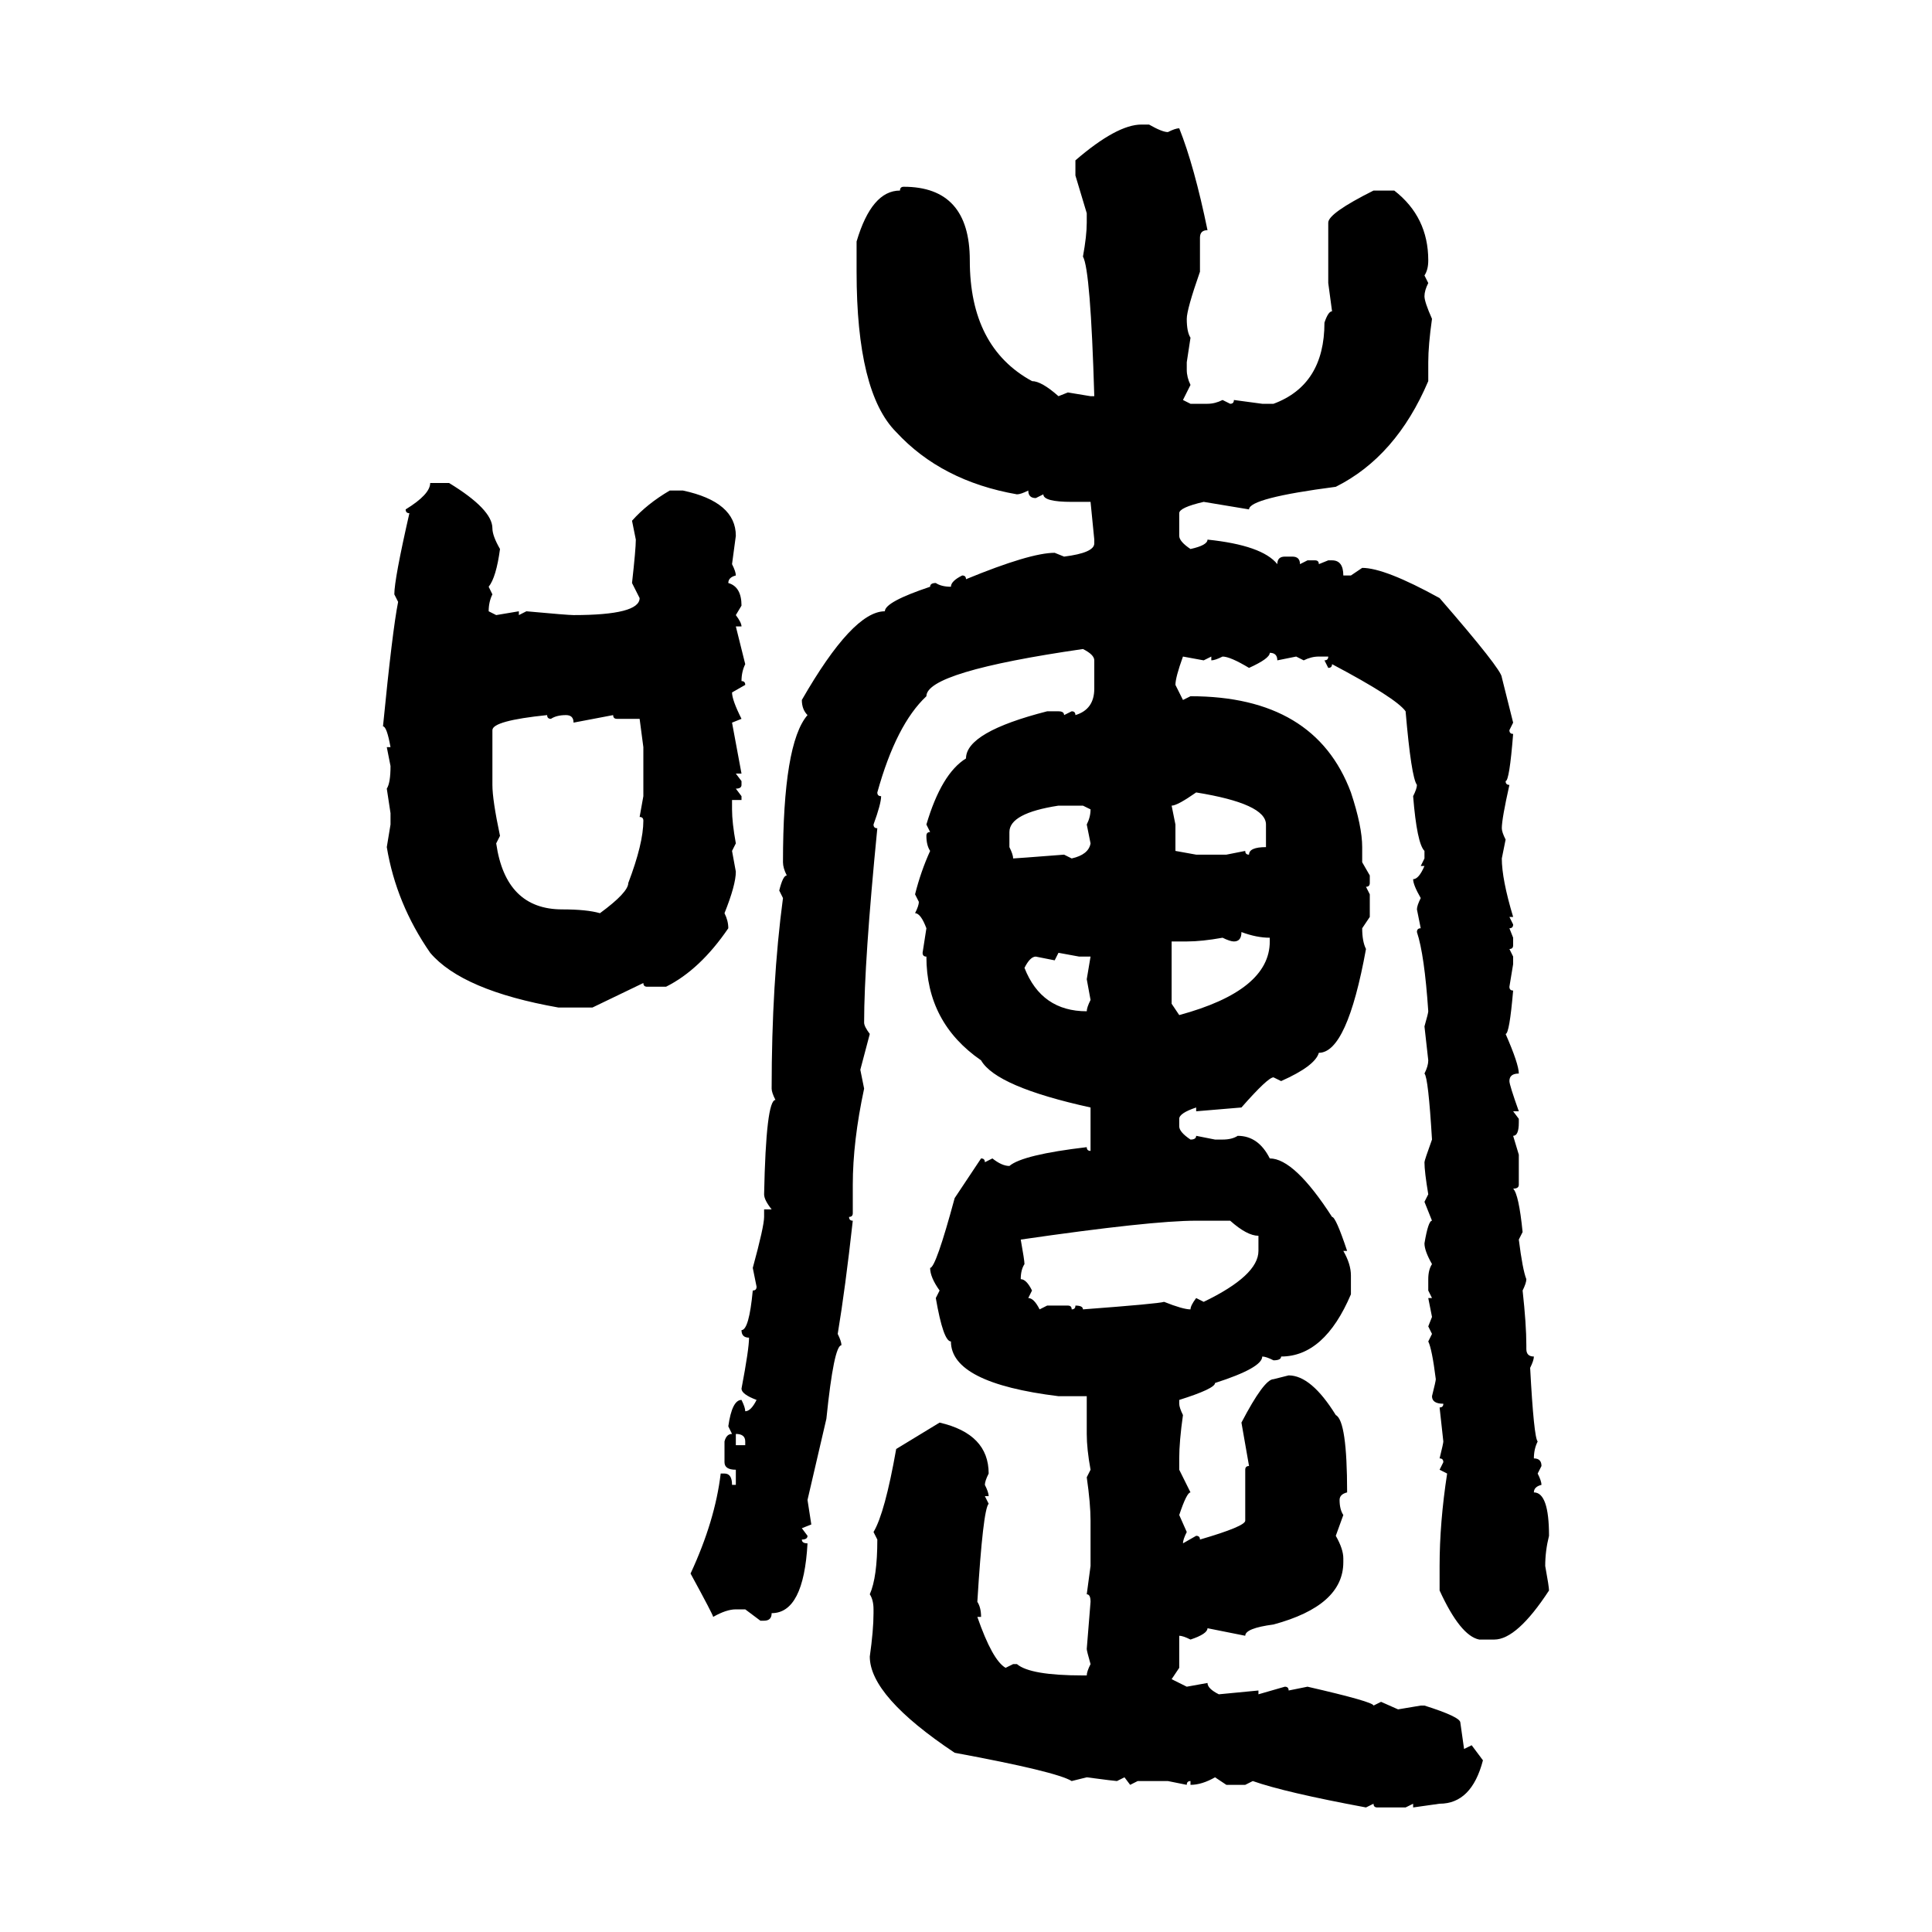 <svg xmlns="http://www.w3.org/2000/svg" xmlns:xlink="http://www.w3.org/1999/xlink" width="300" height="300"><path d="M177.25 19.34L178.42 19.34Q180.47 20.51 181.35 20.51L181.35 20.51Q182.52 19.92 183.11 19.92L183.11 19.92Q185.45 25.78 187.50 35.74L187.50 35.74Q186.33 35.74 186.33 36.91L186.33 36.91L186.33 42.19Q184.28 48.05 184.28 49.51L184.28 49.51Q184.28 51.56 184.86 52.44L184.86 52.44L184.28 56.25L184.28 57.42Q184.28 58.59 184.86 59.77L184.86 59.77L183.69 62.11L184.86 62.70L187.50 62.70Q188.67 62.70 189.84 62.11L189.84 62.11L191.02 62.70Q191.60 62.70 191.60 62.11L191.60 62.11L196.00 62.70L197.75 62.70Q205.66 59.77 205.66 50.10L205.66 50.10Q206.25 48.34 206.84 48.34L206.84 48.34L206.25 43.95L206.25 34.57Q206.25 33.11 213.28 29.59L213.28 29.59L216.50 29.59Q221.78 33.69 221.78 40.43L221.78 40.43Q221.78 41.89 221.19 42.77L221.19 42.77L221.78 43.95Q221.19 45.12 221.19 46.00L221.19 46.00Q221.19 46.88 222.36 49.51L222.36 49.51Q221.78 53.61 221.78 56.25L221.78 56.25L221.78 59.18Q216.80 70.90 207.42 75.59L207.42 75.59Q193.95 77.34 193.95 79.10L193.95 79.10L186.91 77.93Q183.11 78.81 183.11 79.69L183.11 79.69L183.11 83.20Q183.11 84.08 184.86 85.25L184.86 85.25Q187.50 84.67 187.50 83.79L187.50 83.79Q196.00 84.67 198.34 87.60L198.34 87.60Q198.34 86.43 199.51 86.43L199.51 86.43L200.68 86.43Q201.86 86.43 201.86 87.60L201.86 87.60L203.03 87.01L204.20 87.01Q204.79 87.01 204.79 87.60L204.79 87.60L206.25 87.01L206.84 87.01Q208.59 87.01 208.59 89.36L208.59 89.36L209.77 89.36L211.52 88.18Q215.04 88.18 223.54 92.87L223.54 92.87Q233.20 104.00 233.20 105.18L233.20 105.18L234.96 112.21L234.38 113.38Q234.38 113.96 234.96 113.96L234.96 113.96Q234.38 121.29 233.79 121.29L233.79 121.29Q233.79 121.88 234.38 121.88L234.38 121.88Q233.20 127.15 233.20 128.61L233.20 128.61Q233.20 129.20 233.79 130.37L233.79 130.37L233.20 133.30Q233.20 136.52 234.96 142.38L234.96 142.38L234.38 142.38L234.96 143.55Q234.96 144.14 234.38 144.14L234.38 144.14L234.96 145.61L234.96 146.78Q234.96 147.36 234.38 147.36L234.38 147.36L234.96 148.54L234.96 149.71L234.38 153.22Q234.38 153.81 234.96 153.81L234.96 153.81Q234.38 160.55 233.79 160.55L233.79 160.55Q235.84 165.23 235.84 166.70L235.84 166.70Q234.38 166.70 234.38 167.87L234.38 167.87Q234.38 168.46 235.84 172.56L235.84 172.56L234.96 172.56L235.84 173.73L235.84 174.32Q235.84 176.37 234.96 176.37L234.96 176.37L235.84 179.30L235.84 183.98Q235.84 184.57 234.96 184.57L234.96 184.57Q235.84 185.45 236.43 191.31L236.43 191.31L235.84 192.48Q236.43 197.17 237.01 198.63L237.01 198.63Q237.01 199.22 236.43 200.39L236.43 200.39Q237.01 205.66 237.01 208.89L237.01 208.89L237.01 209.47Q237.01 210.64 238.18 210.64L238.18 210.64Q238.18 211.23 237.60 212.40L237.60 212.40Q238.18 223.24 238.77 223.83L238.77 223.83Q238.18 225 238.18 226.46L238.18 226.46Q239.36 226.46 239.36 227.64L239.36 227.64L238.77 228.81Q239.36 229.98 239.36 230.57L239.36 230.57Q238.18 230.86 238.18 231.74L238.18 231.74Q240.53 231.74 240.53 238.48L240.53 238.48Q239.94 240.82 239.94 243.16L239.94 243.16Q240.53 246.39 240.53 246.97L240.53 246.97Q235.55 254.59 232.03 254.59L232.03 254.59L229.69 254.59Q226.76 254.00 223.54 246.97L223.54 246.97L223.54 243.16Q223.54 236.43 224.71 228.81L224.71 228.81L223.54 228.22L224.12 227.05Q224.12 226.46 223.54 226.46L223.54 226.46Q224.12 224.12 224.12 223.83L224.12 223.83L223.54 218.55Q224.12 218.55 224.12 217.97L224.12 217.97Q222.36 217.97 222.36 216.80L222.36 216.80Q222.95 214.45 222.95 214.16L222.95 214.16Q222.36 209.47 221.78 208.30L221.78 208.30L222.36 207.13L221.78 205.96L222.36 204.49L221.78 201.56L222.36 201.56L221.78 200.39L221.78 198.63Q221.78 197.17 222.36 196.29L222.36 196.29Q221.19 194.24 221.19 193.07L221.19 193.07Q221.78 189.55 222.36 189.55L222.36 189.55L221.19 186.62L221.78 185.45Q221.19 181.93 221.19 180.47L221.19 180.47Q221.19 180.18 222.36 176.95L222.36 176.95Q221.78 167.29 221.19 166.70L221.19 166.70Q221.78 165.53 221.78 164.65L221.78 164.65L221.19 159.38Q221.78 157.32 221.78 157.03L221.78 157.03Q221.19 148.24 220.02 144.73L220.02 144.73Q220.02 144.14 220.61 144.14L220.61 144.14L220.02 141.21Q220.02 140.63 220.61 139.45L220.61 139.45Q219.43 137.40 219.43 136.52L219.43 136.52Q220.31 136.52 221.19 134.47L221.19 134.47L220.61 134.47L221.19 133.30L221.19 132.13Q220.02 130.96 219.43 123.63L219.43 123.63Q220.02 122.46 220.02 121.88L220.02 121.88Q219.14 120.70 218.26 110.45L218.26 110.45Q216.80 108.40 206.84 103.13L206.84 103.13Q206.84 103.71 206.25 103.71L206.25 103.71L205.66 102.54Q206.25 102.54 206.25 101.95L206.25 101.95L204.79 101.95Q203.61 101.95 202.44 102.54L202.44 102.54L201.27 101.95L198.34 102.54Q198.34 101.37 197.17 101.37L197.17 101.37Q197.17 102.25 193.95 103.71L193.95 103.71Q191.02 101.95 189.84 101.95L189.84 101.95Q188.67 102.54 188.09 102.54L188.09 102.54L188.09 101.95L186.91 102.54L183.69 101.95Q182.52 105.18 182.52 106.35L182.52 106.35L183.69 108.69L184.86 108.11Q204.20 108.11 209.77 123.05L209.77 123.05Q211.52 128.32 211.52 131.54L211.52 131.54L211.52 133.89L212.70 135.94L212.70 137.11Q212.70 137.70 212.11 137.70L212.11 137.70L212.70 138.87L212.70 142.38L211.52 144.14Q211.52 146.19 212.11 147.36L212.11 147.36Q209.18 163.48 204.79 163.48L204.79 163.48Q204.20 165.53 198.93 167.87L198.93 167.87L197.75 167.29Q196.88 167.29 192.77 171.97L192.77 171.97L185.74 172.56L185.74 171.97Q183.11 172.85 183.11 173.73L183.11 173.73L183.11 174.90Q183.11 175.78 184.86 176.95L184.86 176.95Q185.74 176.95 185.74 176.37L185.74 176.37L188.67 176.95L189.84 176.95Q191.31 176.95 192.19 176.37L192.19 176.37Q195.41 176.37 197.17 179.88L197.17 179.88Q200.98 179.88 206.84 188.96L206.84 188.96Q207.42 188.96 209.18 194.24L209.18 194.24L208.59 194.24Q209.77 196.29 209.77 198.05L209.77 198.05L209.77 200.98Q205.66 210.64 198.93 210.64L198.93 210.64Q198.93 211.23 197.75 211.23L197.75 211.23Q196.58 210.64 196.00 210.64L196.00 210.64Q196.00 212.40 188.67 214.75L188.67 214.75Q188.67 215.63 183.11 217.38L183.11 217.38L183.11 217.97Q183.11 218.55 183.69 219.73L183.69 219.73Q183.11 223.83 183.11 226.46L183.11 226.46L183.11 228.22L184.86 231.74Q184.28 231.74 183.11 235.25L183.11 235.25L184.28 237.89Q183.69 239.06 183.69 239.65L183.69 239.65L185.74 238.48Q186.33 238.48 186.33 239.06L186.33 239.06Q193.36 237.01 193.36 236.13L193.36 236.13L193.36 228.22Q193.36 227.64 193.95 227.64L193.95 227.64L192.77 220.90Q196.29 214.16 197.75 214.16L197.75 214.16L200.10 213.57Q203.61 213.57 207.42 219.73L207.42 219.73Q209.18 220.61 209.18 231.74L209.18 231.74Q208.01 232.03 208.01 232.91L208.01 232.91Q208.01 234.38 208.59 235.25L208.59 235.25L207.42 238.48Q208.59 240.53 208.59 241.99L208.59 241.99L208.59 242.58Q208.59 249.32 197.75 252.25L197.75 252.25Q193.36 252.83 193.36 254.00L193.36 254.00L187.50 252.83Q187.50 253.71 184.86 254.59L184.86 254.59Q183.69 254.00 183.11 254.00L183.11 254.00L183.11 258.98L181.93 260.74L184.28 261.91L187.50 261.33Q187.50 262.21 189.26 263.09L189.26 263.09L195.41 262.50L195.41 263.09L199.51 261.91Q200.10 261.91 200.10 262.50L200.10 262.50L203.03 261.91Q213.28 264.26 213.28 264.84L213.28 264.84L214.45 264.26L217.09 265.43L220.61 264.84L221.19 264.84Q226.76 266.60 226.76 267.48L226.76 267.48L227.34 271.58L228.52 271.00L230.27 273.34Q228.52 280.08 223.54 280.08L223.54 280.08L219.43 280.66L219.43 280.08L218.26 280.66L213.87 280.66Q213.28 280.66 213.28 280.08L213.28 280.08L212.11 280.66Q199.51 278.32 194.53 276.56L194.53 276.56L193.36 277.15L190.43 277.15L188.67 275.98Q186.62 277.15 184.86 277.15L184.86 277.15L184.86 276.56Q184.28 276.56 184.28 277.15L184.28 277.15L181.35 276.56L176.66 276.56L175.49 277.15L174.61 275.98L173.44 276.56Q173.14 276.56 168.75 275.98L168.75 275.98L166.41 276.56Q164.06 275.10 148.24 272.17L148.24 272.17Q135.06 263.38 135.06 257.23L135.06 257.23Q135.64 253.13 135.64 250.49L135.64 250.49L135.64 249.90Q135.64 248.44 135.06 247.56L135.06 247.56Q136.23 244.92 136.23 239.06L136.23 239.06L135.64 237.89Q137.40 234.96 139.16 225L139.16 225L145.90 220.90Q153.52 222.66 153.52 228.81L153.52 228.81Q152.93 229.98 152.93 230.57L152.93 230.57Q153.52 231.74 153.52 232.32L153.52 232.32L152.93 232.32L153.52 233.50Q152.64 234.38 151.76 248.73L151.76 248.73Q152.34 249.61 152.34 251.07L152.34 251.07L151.76 251.07Q154.10 257.81 156.15 258.98L156.15 258.98L157.32 258.40L157.91 258.40Q159.96 260.16 168.16 260.16L168.16 260.16L168.75 260.16Q168.75 259.57 169.34 258.40L169.34 258.40Q168.75 256.35 168.75 256.05L168.75 256.05L169.34 248.73Q169.34 247.56 168.75 247.56L168.75 247.56L169.34 243.16L169.34 236.13Q169.34 233.50 168.75 229.39L168.75 229.39L169.34 228.22Q168.75 225 168.75 222.66L168.75 222.66L168.75 216.80L164.36 216.80Q147.66 214.75 147.66 208.30L147.66 208.30Q146.48 208.30 145.31 201.56L145.31 201.56L145.90 200.39Q144.43 198.34 144.43 196.88L144.43 196.88Q145.31 196.88 148.24 186.04L148.24 186.04L152.34 179.88Q152.93 179.88 152.93 180.47L152.93 180.47L154.10 179.88Q155.57 181.05 156.74 181.05L156.74 181.05Q158.79 179.30 168.75 178.13L168.75 178.13Q168.75 178.71 169.34 178.71L169.34 178.71L169.34 171.97Q154.69 168.75 152.34 164.65L152.34 164.65Q143.85 158.79 143.85 148.54L143.85 148.54Q143.26 148.54 143.26 147.95L143.26 147.95L143.85 144.14Q142.97 141.80 142.09 141.80L142.09 141.80Q142.68 140.63 142.68 140.04L142.68 140.04L142.09 138.87Q142.97 135.35 144.43 132.13L144.43 132.13Q143.85 131.25 143.85 129.79L143.85 129.79Q143.85 129.20 144.43 129.20L144.43 129.20L143.85 128.03Q146.19 120.12 150 117.77L150 117.77Q150 113.67 162.60 110.45L162.60 110.45L164.36 110.45Q165.23 110.45 165.23 111.04L165.23 111.04L166.41 110.45Q166.99 110.45 166.99 111.04L166.99 111.04Q169.92 110.16 169.92 106.93L169.92 106.93L169.92 102.54Q169.92 101.66 168.16 100.78L168.16 100.78Q143.85 104.30 143.85 108.11L143.85 108.11Q139.16 112.50 136.23 123.05L136.23 123.05Q136.23 123.63 136.82 123.63L136.82 123.63Q136.82 124.80 135.64 128.03L135.64 128.03Q135.64 128.61 136.23 128.61L136.23 128.61Q134.18 149.41 134.18 158.79L134.18 158.79Q134.18 159.38 135.06 160.55L135.06 160.55L133.59 166.11L134.18 169.04Q132.42 177.25 132.42 183.98L132.42 183.98L132.42 188.38Q132.42 188.96 131.84 188.96L131.84 188.96Q131.84 189.55 132.42 189.55L132.42 189.55Q131.25 200.10 130.08 207.13L130.08 207.13Q130.66 208.30 130.66 208.89L130.66 208.89Q129.49 208.89 128.32 220.31L128.32 220.31L125.39 232.91L125.98 236.72L124.51 237.30L125.39 238.48Q125.39 239.06 124.51 239.06L124.51 239.06Q124.51 239.65 125.39 239.65L125.39 239.65Q124.80 250.49 119.82 250.49L119.82 250.49Q119.82 251.66 118.65 251.66L118.65 251.66L118.07 251.66L115.72 249.90L114.26 249.90Q112.79 249.90 110.74 251.07L110.74 251.07Q110.74 250.78 107.23 244.34L107.23 244.34Q111.04 236.13 111.91 228.81L111.91 228.81L112.50 228.81Q113.67 228.81 113.67 230.57L113.67 230.57L114.26 230.57L114.26 228.22Q112.50 228.22 112.50 227.05L112.50 227.05L112.50 223.83Q112.79 222.66 113.67 222.66L113.67 222.66L113.09 221.48Q113.67 217.38 115.14 217.38L115.14 217.38Q115.72 218.55 115.72 219.14L115.72 219.14Q116.60 219.14 117.48 217.38L117.48 217.38Q115.14 216.50 115.14 215.63L115.14 215.63Q116.31 209.47 116.31 207.71L116.31 207.71Q115.14 207.71 115.14 206.54L115.14 206.54Q116.31 206.54 116.89 200.39L116.89 200.39Q117.48 200.39 117.48 199.80L117.48 199.80L116.89 196.88Q118.65 190.43 118.65 188.96L118.65 188.96L118.65 187.79L119.82 187.79Q118.65 186.33 118.65 185.45L118.65 185.45Q118.95 170.80 120.41 170.80L120.41 170.80Q119.82 169.63 119.82 169.04L119.82 169.04Q119.82 152.64 121.58 139.45L121.58 139.45L121.00 138.28Q121.58 135.94 122.17 135.94L122.17 135.94Q121.58 134.77 121.58 133.89L121.58 133.89Q121.58 115.43 125.39 111.04L125.39 111.04Q124.51 110.16 124.51 108.69L124.51 108.69Q132.42 94.92 137.40 94.92L137.40 94.92Q137.40 93.46 144.43 91.11L144.43 91.11Q144.43 90.53 145.31 90.53L145.31 90.53Q146.19 91.11 147.66 91.11L147.66 91.11Q147.66 90.23 149.41 89.36L149.41 89.36Q150 89.36 150 89.94L150 89.94Q159.96 85.84 163.77 85.84L163.77 85.84L165.23 86.43Q169.92 85.84 169.92 84.38L169.92 84.38L169.92 83.79L169.34 77.93L166.41 77.93Q162.01 77.93 162.01 76.76L162.01 76.76L160.84 77.34Q159.67 77.34 159.67 76.17L159.67 76.17Q158.50 76.76 157.91 76.76L157.91 76.76Q146.19 74.71 139.16 67.09L139.16 67.09Q133.01 60.94 133.01 42.19L133.01 42.19L133.01 37.50Q135.35 29.59 139.75 29.59L139.75 29.59Q139.75 29.00 140.33 29.00L140.33 29.00Q150.59 29.00 150.59 40.43L150.59 40.43Q150.59 53.91 160.25 59.18L160.25 59.18Q161.72 59.18 164.36 61.52L164.36 61.52L165.82 60.94L169.34 61.52L169.92 61.52Q169.34 41.89 168.16 39.84L168.16 39.84Q168.75 36.62 168.75 34.57L168.75 34.57L168.75 33.11L166.99 27.25L166.99 24.90Q173.44 19.34 177.25 19.34L177.25 19.34ZM66.80 75L66.80 75L69.73 75Q76.46 79.10 76.46 82.03L76.46 82.03Q76.46 83.20 77.64 85.25L77.64 85.25Q77.05 89.65 75.88 91.11L75.88 91.11L76.46 92.29Q75.88 93.46 75.88 94.92L75.88 94.92L77.05 95.51L80.57 94.92L80.57 95.51L81.74 94.92Q88.18 95.51 89.06 95.51L89.06 95.51Q99.32 95.51 99.32 92.87L99.32 92.87L98.14 90.53Q98.73 85.25 98.73 83.79L98.73 83.79L98.14 80.86Q100.49 78.22 104.00 76.17L104.00 76.17L106.05 76.17Q114.26 77.93 114.26 83.20L114.26 83.20L113.67 87.60Q114.26 88.77 114.26 89.36L114.26 89.36Q113.09 89.65 113.09 90.53L113.09 90.53Q115.14 91.11 115.14 94.04L115.14 94.04L114.26 95.51Q115.14 96.68 115.14 97.27L115.14 97.27L114.26 97.27L115.72 103.13Q115.14 104.30 115.14 105.76L115.14 105.76Q115.72 105.76 115.72 106.35L115.72 106.35L113.67 107.52Q113.67 108.69 115.14 111.62L115.14 111.62L113.67 112.21L115.14 120.12L114.26 120.12L115.14 121.29L115.14 121.88Q115.14 122.46 114.26 122.46L114.26 122.46L115.14 123.63L115.14 124.22L113.67 124.22L113.67 125.68Q113.67 127.73 114.26 130.96L114.26 130.96L113.67 132.13L114.26 135.35Q114.26 137.40 112.50 141.80L112.50 141.80Q113.09 142.97 113.09 144.14L113.09 144.14Q108.69 150.59 103.42 153.22L103.42 153.22L100.49 153.22Q99.90 153.22 99.90 152.64L99.90 152.64L91.99 156.45L86.72 156.45Q71.78 153.81 66.80 147.95L66.80 147.95Q61.52 140.33 60.06 131.54L60.06 131.54L60.64 128.03L60.64 126.27L60.06 122.46Q60.64 121.58 60.64 118.95L60.64 118.95L60.06 116.02L60.64 116.02Q60.06 112.79 59.47 112.79L59.47 112.79Q60.94 97.85 61.82 93.46L61.82 93.46L61.23 92.29Q61.23 89.94 63.57 79.69L63.57 79.69Q62.99 79.69 62.99 79.10L62.99 79.10Q66.80 76.76 66.80 75ZM76.46 113.38L76.46 113.38L76.46 121.88Q76.46 124.22 77.64 129.79L77.64 129.79L77.05 130.96Q78.52 141.21 87.30 141.21L87.30 141.21Q91.11 141.21 93.16 141.80L93.16 141.80Q97.56 138.57 97.56 137.11L97.56 137.11Q99.90 130.96 99.90 127.44L99.90 127.44Q99.90 126.86 99.32 126.86L99.32 126.86L99.90 123.63L99.90 116.02L99.32 111.62L95.80 111.62Q95.21 111.62 95.21 111.04L95.21 111.04L89.06 112.21Q89.06 111.04 87.89 111.04L87.89 111.04Q86.43 111.04 85.55 111.62L85.55 111.62Q84.96 111.62 84.96 111.04L84.96 111.04Q76.46 111.91 76.46 113.38ZM181.93 125.10L181.93 125.10L182.52 128.03L182.52 132.13L185.74 132.71L190.43 132.71L193.36 132.13Q193.36 132.71 193.95 132.71L193.95 132.71Q193.95 131.54 196.58 131.54L196.58 131.54L196.58 128.03Q196.58 124.80 185.74 123.05L185.74 123.05Q182.81 125.10 181.93 125.10ZM156.74 129.20L156.74 131.54Q157.32 132.71 157.32 133.30L157.32 133.30Q157.62 133.30 165.23 132.71L165.23 132.71L166.41 133.30Q169.04 132.71 169.34 130.96L169.34 130.96L168.75 128.03Q169.34 126.86 169.34 125.68L169.34 125.68L168.16 125.10L164.36 125.10Q156.74 126.27 156.74 129.20L156.74 129.20ZM192.77 144.73L192.77 144.73Q192.77 146.19 191.60 146.19L191.60 146.19Q191.02 146.19 189.84 145.61L189.84 145.61Q186.62 146.19 184.28 146.19L184.28 146.19L181.93 146.19L181.93 155.86L183.11 157.62Q197.17 153.81 197.17 146.19L197.17 146.19L197.17 145.61Q195.12 145.61 192.77 144.73ZM167.58 148.54L164.36 147.95L163.77 149.12L160.84 148.54Q159.96 148.54 159.08 150.29L159.08 150.29Q161.72 157.03 168.75 157.03L168.75 157.03Q168.75 156.45 169.34 155.27L169.34 155.27L168.75 152.05L169.34 148.54L167.58 148.54ZM158.50 192.48L158.50 192.48Q159.08 195.70 159.08 196.29L159.08 196.29Q158.50 197.17 158.50 198.63L158.50 198.63Q159.38 198.63 160.25 200.39L160.25 200.39L159.67 201.56Q160.55 201.56 161.43 203.32L161.43 203.32L162.60 202.73L165.82 202.73Q166.41 202.73 166.41 203.32L166.41 203.32Q166.99 203.32 166.99 202.73L166.99 202.73Q168.16 202.73 168.16 203.32L168.16 203.32Q179.88 202.44 180.76 202.15L180.76 202.15Q183.69 203.32 184.86 203.32L184.86 203.32Q184.86 202.73 185.74 201.56L185.74 201.56L186.91 202.15Q195.41 198.05 195.41 194.24L195.41 194.24L195.41 191.89Q193.65 191.89 191.02 189.55L191.02 189.55L185.74 189.55Q178.71 189.55 158.50 192.48ZM114.26 222.66L114.26 222.66L114.26 224.41L115.72 224.41L115.72 223.83Q115.72 222.66 114.26 222.66Z"/></svg>